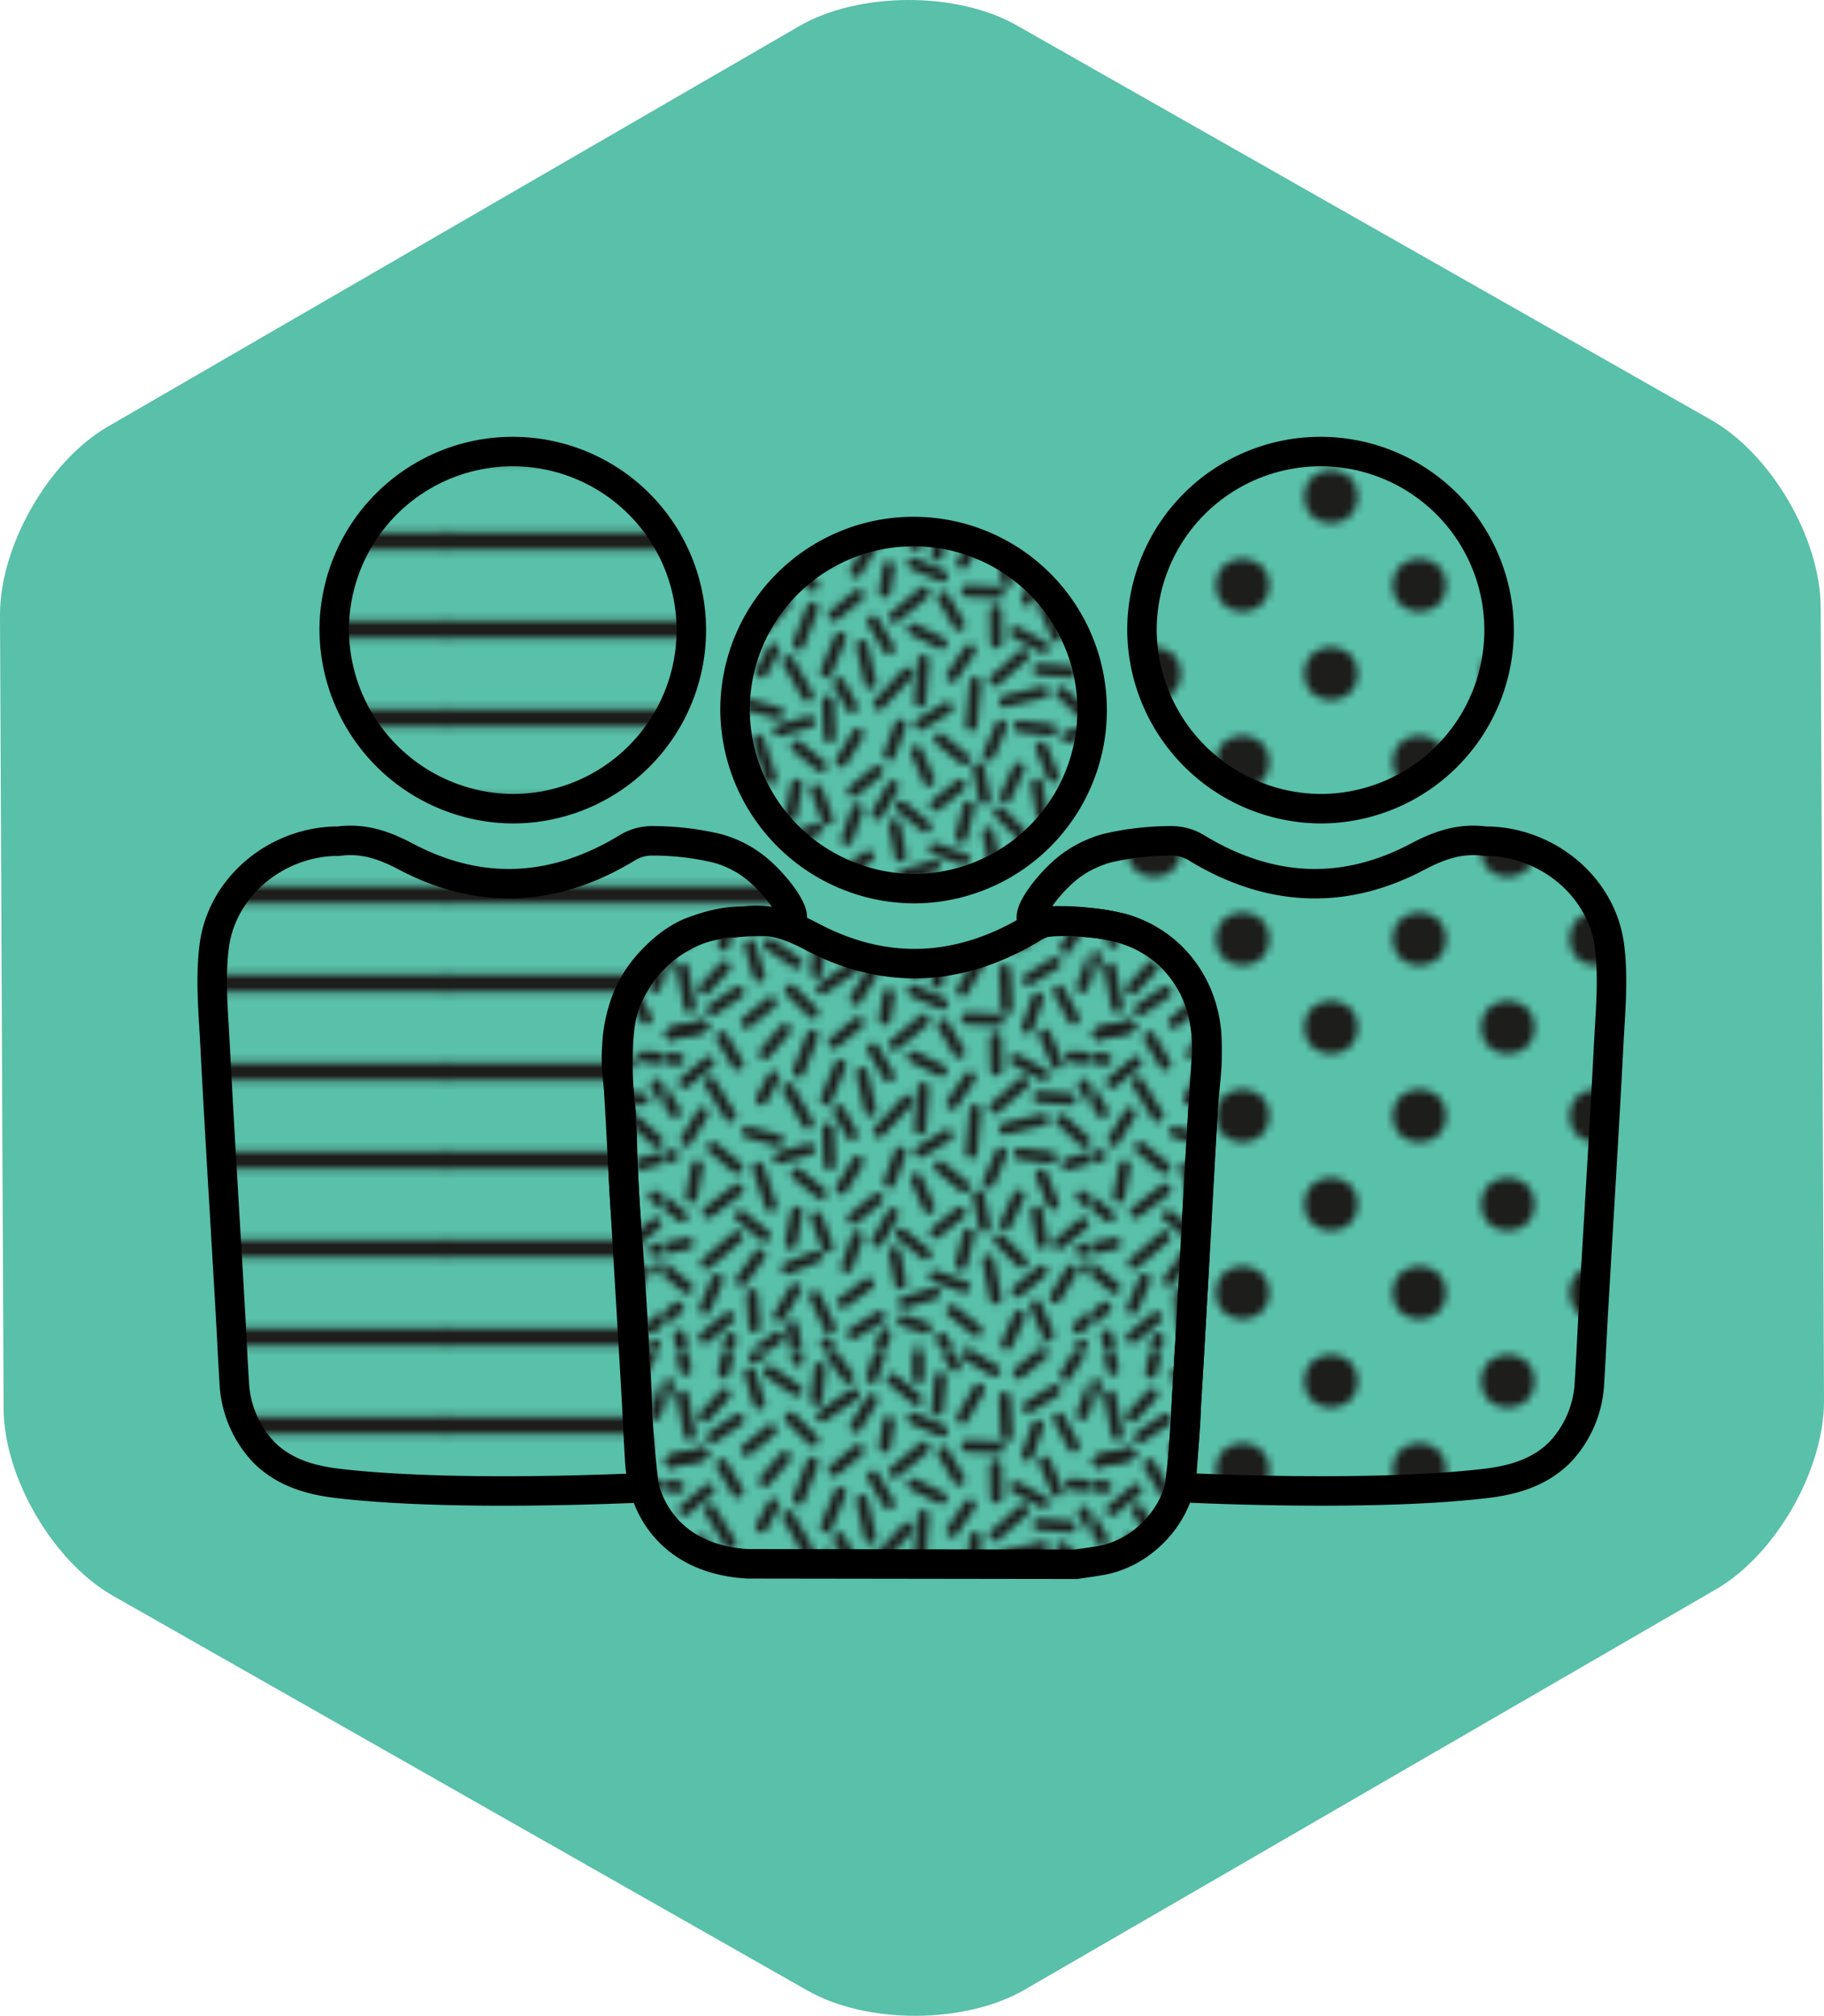 <svg version="1.1" viewBox="0 0 247.51 273.52" xmlns="http://www.w3.org/2000/svg"><defs><style>.cls-1,.cls-2,.cls-4{fill:none;}.cls-2,.cls-4{stroke:#1d1d1b;}.cls-2{stroke-width:2.4px;}.cls-3{fill:#1d1d1b;}.cls-4,.cls-6,.cls-7,.cls-8{stroke-linecap:round;}.cls-4{stroke-width:1.6px;}.cls-5{fill:#59c0a9;}.cls-6,.cls-7,.cls-8{stroke:#000;stroke-linejoin:round;stroke-width:4px;}.cls-6{fill:url(#b);}.cls-7{fill:url(#c);}.cls-8{fill:url(#a);}</style><pattern id="b" width="72" height="72" data-name="20 % 6 lpp" patternTransform="translate(-21.74 32)" patternUnits="userSpaceOnUse" viewBox="0 0 72 72"><rect class="cls-1" width="72" height="72"/><line class="cls-2" x1="71.75" x2="144.25" y1="66" y2="66"/><line class="cls-2" x1="71.75" x2="144.25" y1="42" y2="42"/><line class="cls-2" x1="71.75" x2="144.25" y1="18" y2="18"/><line class="cls-2" x1="71.75" x2="144.25" y1="54" y2="54"/><line class="cls-2" x1="71.75" x2="144.25" y1="30" y2="30"/><line class="cls-2" x1="71.75" x2="144.25" y1="6" y2="6"/><line class="cls-2" x1="-.25" x2="72.25" y1="66" y2="66"/><line class="cls-2" x1="-.25" x2="72.25" y1="42" y2="42"/><line class="cls-2" x1="-.25" x2="72.25" y1="18" y2="18"/><line class="cls-2" x1="-.25" x2="72.25" y1="54" y2="54"/><line class="cls-2" x1="-.25" x2="72.25" y1="30" y2="30"/><line class="cls-2" x1="-.25" x2="72.25" y1="6" y2="6"/><line class="cls-2" x1="-72.25" x2=".25" y1="66" y2="66"/><line class="cls-2" x1="-72.25" x2=".25" y1="42" y2="42"/><line class="cls-2" x1="-72.25" x2=".25" y1="18" y2="18"/><line class="cls-2" x1="-72.25" x2=".25" y1="54" y2="54"/><line class="cls-2" x1="-72.25" x2=".25" y1="30" y2="30"/><line class="cls-2" x1="-72.25" x2=".25" y1="6" y2="6"/></pattern><pattern id="c" width="57.6" height="57.6" data-name="Capsules" patternTransform="translate(-21.74 46.4)" patternUnits="userSpaceOnUse" viewBox="0 0 57.6 57.6"><rect class="cls-1" width="57.6" height="57.6"/><line class="cls-4" x1="58.11" x2="62.26" y1="14.48" y2="13.45"/><line class="cls-4" x1="25.8" x2="23.59" y1="31.8" y2="35.46"/><line class="cls-4" x1="23.23" x2="24.99" y1="24.91" y2="28.13"/><line class="cls-4" x1="21.75" x2="21.97" y1="27.35" y2="32.17"/><line class="cls-4" x1="30.78" x2="31.58" y1="44.12" y2="48.31"/><line class="cls-4" x1="17.5" x2="16.71" y1="38.69" y2="42.89"/><line class="cls-4" x1="9.87" x2="13.17" y1="39.16" y2="41.87"/><line class="cls-4" x1="17.5" x2="20.8" y1="33.44" y2="36.15"/><line class="cls-4" x1="21.67" x2="20.2" y1="43.39" y2="39.38"/><line class="cls-4" x1="9.45" x2="5.25" y1="42.01" y2="45.6"/><line class="cls-4" x1="15.12" x2="19.23" y1="31.3" y2="30.12"/><line class="cls-4" x1="23.79" x2="27.23" y1="50.9" y2="48.36"/><line class="cls-4" x1="15.11" x2="17.32" y1="52.77" y2="49.11"/><line class="cls-4" x1="33.75" x2="35.43" y1="34.15" y2="38.08"/><line class="cls-4" x1="41.75" x2="41.2" y1="24.85" y2="30.6"/><line class="cls-4" x1="30.57" x2="28.44" y1="38.9" y2="42.61"/><line class="cls-4" x1="39.67" x2="36.36" y1="38.73" y2="41.44"/><line class="cls-4" x1="38.59" x2="41.91" y1="52.05" y2="54.74"/><line class="cls-4" x1="36.91" x2="40.2" y1="32.47" y2="35.2"/><line class="cls-4" x1="30.08" x2="31.57" y1="34.59" y2="30.58"/><line class="cls-4" x1="34.28" x2="37.92" y1="30.47" y2="28.22"/><line class="cls-4" x1="10.02" x2="12.5" y1="47.92" y2="44.44"/><line class="cls-4" x1="41" x2="38.61" y1="20.38" y2="23.93"/><line class="cls-4" x1="14" x2="12.28" y1="37.85" y2="32.64"/><line class="cls-4" x1="13.16" x2="15.93" y1="17.15" y2="13.89"/><line class="cls-4" x1="34.69" x2="34.25" y1="21.86" y2="27.35"/><line class="cls-4" x1="21.5" x2="23.41" y1="23.35" y2="18.74"/><line class="cls-4" x1="25.72" x2="24.3" y1="42.06" y2="46.09"/><line class="cls-4" x1="31.69" x2="35" y1="41.64" y2="44.35"/><line class="cls-4" x1="16.34" x2="19" y1="21.93" y2="26.6"/><line class="cls-4" x1="25.13" x2="28.77" y1="55.12" y2="52.87"/><line class="cls-4" x1="14.98" x2="10.85" y1="28.92" y2="27.81"/><line class="cls-4" x1="14.37" x2="12.75" y1="20.32" y2="23.35"/><line class="cls-4" x1="45.75" x2="46" y1="5.85" y2="11"/><line class="cls-4" x1="30.46" x2="33.77" y1="3.36" y2="6.07"/><line class="cls-4" x1="25.25" x2="20.96" y1="5.35" y2="8.34"/><line class="cls-4" x1="13.76" x2="17.5" y1="2.28" y2="4.85"/><line class="cls-4" x1="27.85" x2="30" y1="16.5" y2="20.2"/><line class="cls-4" x1="30" x2="29.45" y1="9.1" y2="12.48"/><line class="cls-4" x1="33.31" x2="37.23" y1="8.65" y2="10.36"/><line class="cls-4" x1="25.51" x2="27.71" y1="9.77" y2="6.11"/><line class="cls-4" x1="48.25" x2="44.41" y1="21.1" y2="24.49"/><line class="cls-4" x1="17.75" x2="19.65" y1="19.6" y2="14.7"/><line class="cls-4" x1="16.67" x2="19.71" y1="8.58" y2="11.59"/><line class="cls-4" x1="42.22" x2="40" y1="4.71" y2="8.6"/><line class="cls-4" x1="44.5" x2="44.59" y1="15.09" y2="19.37"/><line class="cls-4" x1="40.62" x2="44.88" y1="12.39" y2="12.6"/><line class="cls-4" x1="25.86" x2="22.56" y1="12.96" y2="15.68"/><line class="cls-4" x1="45.25" x2="43.56" y1="30.68" y2="34.61"/><line class="cls-4" x1="50.08" x2="50.8" y1="38.59" y2="42.8"/><line class="cls-4" x1="50.7" x2="52.28" y1="33.6" y2="37.58"/><line class="cls-4" x1="50.74" x2="47.45" y1="46.68" y2="49.41"/><line class="cls-4" x1="52.6" x2="54.81" y1="50.24" y2="46.58"/><line class="cls-4" x1="43.48" x2="44.5" y1="45.25" y2="50.35"/><line class="cls-4" x1="54.61" x2="50.35" y1="23.34" y2="23.02"/><line class="cls-4" x1="56.36" x2="53.08" y1="40.21" y2="42.94"/><line class="cls-4" x1="47.65" x2="45.85" y1="36.43" y2="40.31"/><line class="cls-4" x1="53.43" x2="56.59" y1="26.2" y2="29.08"/><line class="cls-4" x1="7.75" x2="5.03" y1="5.35" y2="8.35"/><line class="cls-4" x1="14.01" x2="10.71" y1="10.21" y2="12.92"/><line class="cls-4" x1="11.18" x2="12.41" y1="2.54" y2="6.64"/><line class="cls-4" x1="47.75" x2="52" y1="30.75" y2="31.23"/><line class="cls-4" x1="6.75" x2="5.07" y1="47.81" y2="51.74"/><line class="cls-4" x1="8.29" x2="5" y1="52.97" y2="55.7"/><line class="cls-4" x1="6.13" x2="9.42" y1="29.9" y2="32.64"/><line class="cls-4" x1="48.93" x2="52.57" y1="7.12" y2="4.87"/><line class="cls-4" x1="50.22" x2="48.8" y1="9.62" y2="13.65"/><line class="cls-4" x1=".51" x2="4.66" y1="14.48" y2="13.45"/><line class="cls-4" x1="2.51" x2="4.73" y1="28.91" y2="25.25"/><line class="cls-4" x1="5.56" x2="2.28" y1="18.33" y2="21.06"/><line class="cls-4" x1="7.34" x2="9.5" y1="14.93" y2="18.6"/><line class="cls-4" x1="5.75" x2="8.49" y1="21.1" y2="25.63"/><line class="cls-4" x1="4.01" x2="3.22" y1="32.39" y2="36.59"/><line class="cls-4" x1="9.5" x2="5.49" y1="35.6" y2="38.68"/><line class="cls-4" x1="11.45" x2="11.77" y1="49.91" y2="54.17"/><line class="cls-4" x1="34.75" x2="30.81" y1="12.6" y2="15.89"/><line class="cls-4" x1="37.38" x2="39.53" y1="13.27" y2="16.97"/><line class="cls-4" x1="33.31" x2="37.13" y1="17.56" y2="19.48"/><line class="cls-4" x1="28.46" x2="25.16" y1="36.85" y2="39.56"/><line class="cls-4" x1="20.2" x2="16.23" y1="44.7" y2="46.28"/><line class="cls-4" x1="20" x2="22" y1="50.1" y2="54.35"/><line class="cls-4" x1="36.25" x2="40.26" y1="47.35" y2="48.82"/><line class="cls-4" x1="37" x2="36.59" y1="3.1" y2="7.48"/><line class="cls-4" x1="40.85" x2="39.8" y1="41.63" y2="45.78"/><line class="cls-4" x1="36.17" x2="32.07" y1="49.7" y2="50.93"/><line class="cls-4" x1="32.5" x2="28.66" y1="23.6" y2="27.73"/><line class="cls-4" x1="49.95" x2="51.63" y1="51.35" y2="55.28"/><line class="cls-4" x1="56.21" x2="59.51" y1="36.53" y2="39.24"/><line class="cls-4" x1="56.96" x2="60.26" y1="46.23" y2="48.94"/><line class="cls-4" x1="54.21" x2="58.32" y1="32.17" y2="30.99"/><line class="cls-4" x1="56.44" x2="58.59" y1="21.41" y2="25.1"/><line class="cls-4" x1="58.11" x2="62.26" y1="14.48" y2="13.45"/><line class="cls-4" x1="59" x2="55.71" y1="51.6" y2="54.33"/><line class="cls-4" x1="51.15" x2="52.83" y1="14.55" y2="18.48"/><line class="cls-4" x1="60.33" x2="56.15" y1="42.9" y2="43.82"/><line class="cls-4" x1="50.93" x2="45.75" y1="26.1" y2="27.35"/><line class="cls-4" x1="6.07" x2="9.6" y1="11.21" y2="8.8"/><line class="cls-4" x1="45.04" x2="48.04" y1="42.43" y2="45.48"/><line class="cls-4" x1="53.09" x2="55.09" y1="8.66" y2="12.44"/><line class="cls-4" x1="59.06" x2="54.8" y1="17.93" y2="17.6"/><line class="cls-4" x1="26.36" x2="27.5" y1="19.81" y2="24.85"/><line class="cls-4" x1="42.16" x2="43" y1="36.41" y2="40.6"/><line class="cls-4" x1="47.21" x2="50.96" y1="17.96" y2="20.03"/><line class="cls-4" x1="35" x2="31.97" y1="54.35" y2="53.38"/><line class="cls-4" x1="20.65" x2="20.2" y1="1.85" y2="6.1"/><line class="cls-4" x1="2" x2="3" y1="5.6" y2="10.85"/><line class="cls-4" x1="56.25" x2="57.74" y1="8.1" y2="4.1"/><line class="cls-4" x1="47.75" x2="46" y1="52.73" y2="56.6"/><line class="cls-4" x1="44.33" x2="40.66" y1="59.77" y2="57.58"/><line class="cls-4" x1="29.5" x2="27.71" y1="55.2" y2="60.69"/><line class="cls-4" x1="21.5" x2="24.5" y1="56.45" y2="60.7"/><line class="cls-4" x1="50.93" x2="47.63" y1="57.37" y2="60.08"/><line class="cls-4" x1="8.53" x2="7.6" y1="55.83" y2="60"/><line class="cls-4" x1="15" x2="11.75" y1="55.6" y2="57.95"/><line class="cls-4" x1="1.6" x2="2.4" y1="55.4" y2="59.6"/><line class="cls-4" x1="54" x2="56.21" y1="60.4" y2="56.74"/><line class="cls-4" x1="34" x2="33.97" y1="60.7" y2="57.43"/><line class="cls-4" x1="16.91" x2="17.62" y1="54.14" y2="58.35"/><line class="cls-4" x1="37.15" x2="39" y1="55.8" y2="59.1"/><line class="cls-4" x1="-1.39" x2="1.91" y1="36.53" y2="39.24"/><line class="cls-4" x1="-.64" x2="2.66" y1="46.23" y2="48.94"/><line class="cls-4" x1="-3.38" x2=".72" y1="32.17" y2="30.99"/><line class="cls-4" x1="-1.16" x2=".99" y1="21.41" y2="25.1"/><line class="cls-4" x1=".51" x2="4.66" y1="14.48" y2="13.45"/><line class="cls-4" x1="1.4" x2="-1.89" y1="51.6" y2="54.33"/><line class="cls-4" x1="2.73" x2="-1.45" y1="42.9" y2="43.82"/><line class="cls-4" x1="1.46" x2="-2.8" y1="17.93" y2="17.6"/><line class="cls-4" x1="-1.35" x2=".14" y1="8.1" y2="4.1"/><line class="cls-4" x1="44.33" x2="40.66" y1="2.17" y2="-.02"/><line class="cls-4" x1="29.5" x2="27.71" y1="-2.4" y2="3.09"/><line class="cls-4" x1="21.5" x2="24.5" y1="-1.15" y2="3.1"/><line class="cls-4" x1="50.93" x2="47.63" y1="-.23" y2="2.48"/><line class="cls-4" x1="8.53" x2="7.6" y1="-1.77" y2="2.4"/><line class="cls-4" x1="15" x2="11.75" y1="-2" y2=".35"/><line class="cls-4" x1="1.6" x2="2.4" y1="-2.2" y2="2"/><line class="cls-4" x1="54" x2="56.21" y1="2.8" y2="-.86"/><line class="cls-4" x1="34" x2="33.97" y1="3.1" y2="-.17"/><line class="cls-4" x1="16.91" x2="17.62" y1="-3.46" y2=".75"/><line class="cls-4" x1="37.15" x2="39" y1="-1.8" y2="1.5"/></pattern><pattern id="a" width="48" height="48" data-name="30 % 6 ppp" patternTransform="translate(-21.74 8)" patternUnits="userSpaceOnUse" viewBox="0 0 48 48"><rect class="cls-1" width="48" height="48"/><circle class="cls-3" cx="24" cy="48" r="3.6"/><circle class="cls-3" cx="48" cy="48" r="3.6"/><circle class="cls-3" cx="24" cy="24" r="3.6"/><circle class="cls-3" cx="48" cy="24" r="3.6"/><circle class="cls-3" cx="36" cy="36" r="3.6"/><circle class="cls-3" cx="12" cy="36" r="3.6"/><circle class="cls-3" cx="36" cy="12" r="3.6"/><circle class="cls-3" cx="12" cy="12" r="3.6"/><circle class="cls-3" cy="48" r="3.6"/><circle class="cls-3" cy="24" r="3.6"/><circle class="cls-3" cx="24" r="3.6"/><circle class="cls-3" cx="48" r="3.6"/><circle class="cls-3" r="3.6"/></pattern></defs><g transform="translate(-61.65 -36.588)" data-name="Calque 4"><path class="cls-5" d="m309.16 226.7c0 9.35-6.55 20.84-14.64 25.53l-93.81 54.33c-8.09 4.69-21.37 4.74-29.5.12l-94.21-53.55c-8.14-4.62-14.82-16.06-14.86-25.41l-.49-107.72c0-9.35 6.55-20.84 14.64-25.53l93.8-54.33c8.1-4.69 21.37-4.74 29.51-.12l94.25 53.55c8.13 4.62 14.82 16.06 14.86 25.41z"/><path class="cls-6" d="m107 122a24.23 24.23 0 1124.25 24.32 24.4 24.4 0 01-24.25-24.32z"/><path class="cls-7" d="m161.39 132.85a24.23 24.23 0 1124.25 24.32 24.42 24.42 0 01-24.25-24.32z"/><path class="cls-8" d="m216.61 122a24.23 24.23 0 1124.25 24.32 24.39 24.39 0 01-24.25-24.32z"/><path class="cls-8" d="m262.77 237.93c3.06-.34 7.35-1.06 10.57-4.31a14.73 14.73 0 004-9.55c.21-3.27.35-6.54.54-9.81.69-12 1.44-23.92 2.06-35.88.23-4.45.67-9 .12-13.34-1-8.07-8.3-14.09-16.4-14.31a3.38 3.38 0 01-.45 0c-3.33-.44-6.14.48-9.2 2.1-10.12 5.36-20.26 4.76-30.08-1.25a6.47 6.47 0 00-3.48-.9 37.78 37.78 0 00-8.58 1 15.39 15.39 0 00-4.1 1.81 14 14 0 00-1.51 1.11c-2.37 2-5.36 5.83-4.52 7 .39.51 1.23 0 4.47 0 0 0 1.56 0 3.34.21a20.11 20.11 0 016.15 1.39 15.89 15.89 0 014.66 3 16.27 16.27 0 013.68 5.32 18.85 18.85 0 011.35 6.88c.17 2.88-.13 4.28-.49 8.33 0 .34-.19 3.19-.51 8.89-.31 5.52-.34 6.26-.7 12.92-1 18.69-.95 15.74-1.08 18.91 0 .86-.12 3.14-.39 6.19-.19 2.07-.4 3.75-.53 4.78 4.1.2 26.06 1.19 41.08-.49z"/><path class="cls-6" d="m108 237.93c-3.06-.34-7.36-1.06-10.57-4.31a14.73 14.73 0 01-4-9.55c-.21-3.27-.35-6.54-.54-9.81-.69-12-1.44-23.92-2.06-35.88-.23-4.45-.67-9-.12-13.34 1-8.07 8.3-14.09 16.4-14.31a3.38 3.38 0 00.45 0c3.33-.44 6.14.48 9.19 2.1 10.13 5.36 20.27 4.76 30.09-1.25a6.41 6.41 0 013.47-.9 37.64 37.64 0 018.58 1 14.35 14.35 0 015.61 2.92c2.38 2 5.37 5.83 4.52 7-.38.51-1.22 0-4.47 0 0 0-1.55 0-3.34.21a18.65 18.65 0 00-6.14 1.39 14.7 14.7 0 00-4.66 3.45 18 18 0 00-3.51 5.12 18.85 18.85 0 00-1.53 6.67c-.24 3 .14 4.39.5 8.33.31 3.5.12 3.52.38 9.5.21 4.69.34 4.85.83 12.31.4 6.28.85 13.15 1.08 18.91 0 .86.12 3.14.39 6.19.19 2.07.39 3.75.53 4.78-4.08.16-26.02 1.15-41.08-.53z"/><path class="cls-7" d="m163.09 248.78c-9.92-.59-14.19-7.11-14.62-13.87-.2-3.26-.34-6.54-.53-9.81-.69-12-1.44-23.91-2.06-35.88-.23-4.44-.67-9-.12-13.33 1-8.07 8.3-14.1 16.4-14.31a3.38 3.38 0 00.45 0c3.33-.44 6.14.48 9.19 2.1 10.13 5.35 20.27 4.76 30.09-1.25a6.41 6.41 0 013.47-.9 37.64 37.64 0 018.58 1c7.56 2.19 12 9.25 11.45 17.06-.77 11.51-1.31 23-2 34.55-.43 7.43-.82 14.86-1.36 22.28-.39 5.55-5.11 10.71-10.61 11.83-1.16.24-2.33.37-3.73.59z"/></g></svg>
